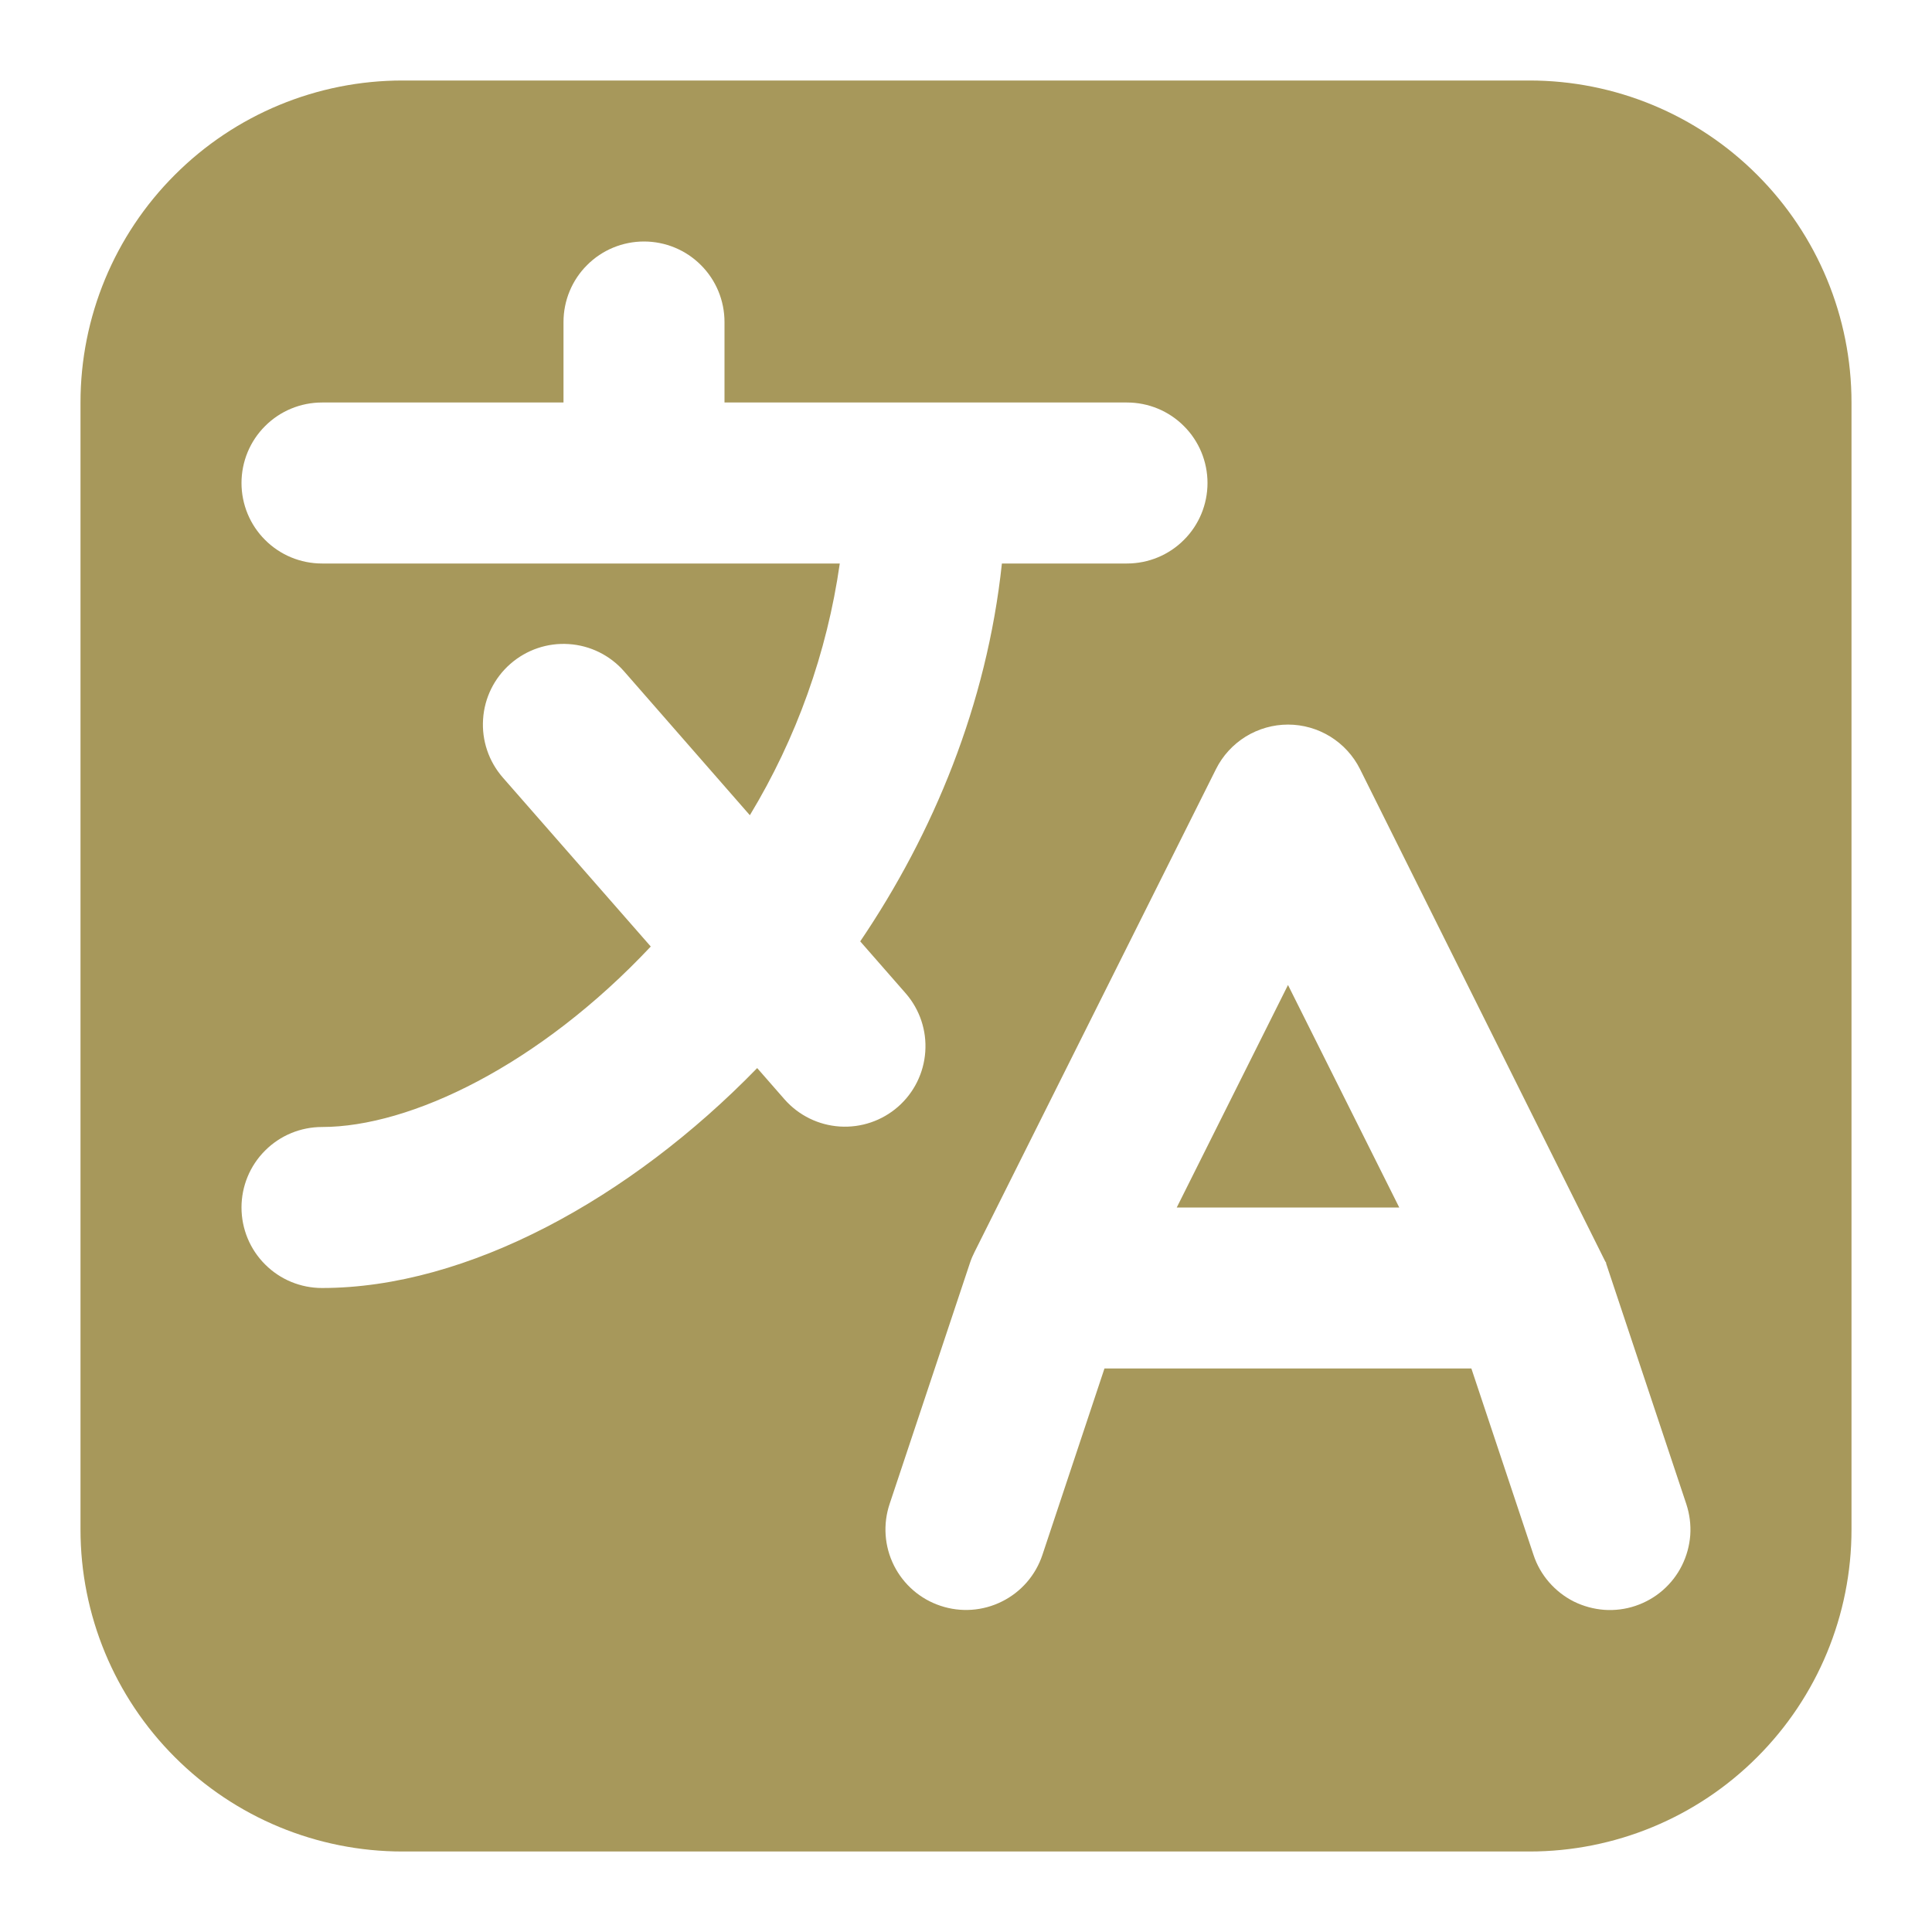 <svg width="24" height="24" viewBox="0 0 24 24" fill="none" xmlns="http://www.w3.org/2000/svg">
<path fill-rule="evenodd" clip-rule="evenodd" d="M5 1C3.939 1 2.922 1.421 2.172 2.172C1.421 2.922 1 3.939 1 5V19C1 20.061 1.421 21.078 2.172 21.828C2.922 22.579 3.939 23 5 23H19C20.061 23 21.078 22.579 21.828 21.828C22.579 21.078 23 20.061 23 19V5C23 3.939 22.579 2.922 21.828 2.172C21.078 1.421 20.061 1 19 1H5ZM9 4C9 3.735 8.895 3.48 8.707 3.293C8.52 3.105 8.265 3 8 3C7.735 3 7.48 3.105 7.293 3.293C7.105 3.48 7 3.735 7 4V5H4C3.735 5 3.48 5.105 3.293 5.293C3.105 5.48 3 5.735 3 6C3 6.265 3.105 6.52 3.293 6.707C3.48 6.895 3.735 7 4 7H10.432C10.274 8.107 9.894 9.17 9.315 10.127L7.753 8.34C7.578 8.14 7.331 8.018 7.066 8.001C6.801 7.983 6.54 8.072 6.34 8.247C6.14 8.422 6.018 8.669 6.001 8.934C5.983 9.199 6.072 9.46 6.247 9.66L8.084 11.758C6.7 13.231 5.1 14 4 14C3.735 14 3.48 14.105 3.293 14.293C3.105 14.48 3 14.735 3 15C3 15.265 3.105 15.52 3.293 15.707C3.48 15.895 3.735 16 4 16C5.806 16 7.83 14.889 9.406 13.268L9.747 13.658C9.922 13.856 10.168 13.977 10.432 13.994C10.696 14.011 10.956 13.923 11.155 13.749C11.354 13.575 11.476 13.329 11.494 13.066C11.513 12.802 11.426 12.542 11.253 12.342L10.686 11.694C11.594 10.353 12.259 8.753 12.446 7H14C14.265 7 14.52 6.895 14.707 6.707C14.895 6.52 15 6.265 15 6C15 5.735 14.895 5.48 14.707 5.293C14.52 5.105 14.265 5 14 5H9V4ZM16.894 9.553C16.811 9.387 16.683 9.248 16.525 9.15C16.367 9.053 16.186 9.001 16 9.001C15.815 9.001 15.633 9.053 15.475 9.15C15.317 9.248 15.189 9.387 15.106 9.553L12.106 15.553C12.085 15.595 12.066 15.638 12.051 15.683L11.051 18.683C10.967 18.935 10.986 19.209 11.105 19.447C11.224 19.684 11.432 19.865 11.684 19.948C11.935 20.032 12.21 20.013 12.447 19.894C12.685 19.776 12.865 19.568 12.949 19.316L13.72 17H18.278L19.05 19.316C19.091 19.441 19.157 19.556 19.243 19.655C19.329 19.754 19.434 19.836 19.551 19.895C19.669 19.953 19.797 19.988 19.928 19.998C20.059 20.007 20.19 19.991 20.315 19.949C20.44 19.907 20.555 19.842 20.654 19.756C20.753 19.67 20.835 19.565 20.893 19.448C20.952 19.33 20.987 19.202 20.997 19.071C21.006 18.94 20.989 18.809 20.948 18.684L19.948 15.684C19.969 15.726 19.933 15.639 19.948 15.684L16.894 9.553ZM16 12.236L17.382 15H14.618L16 12.236Z" fill="#A7985B"/>
</svg>
